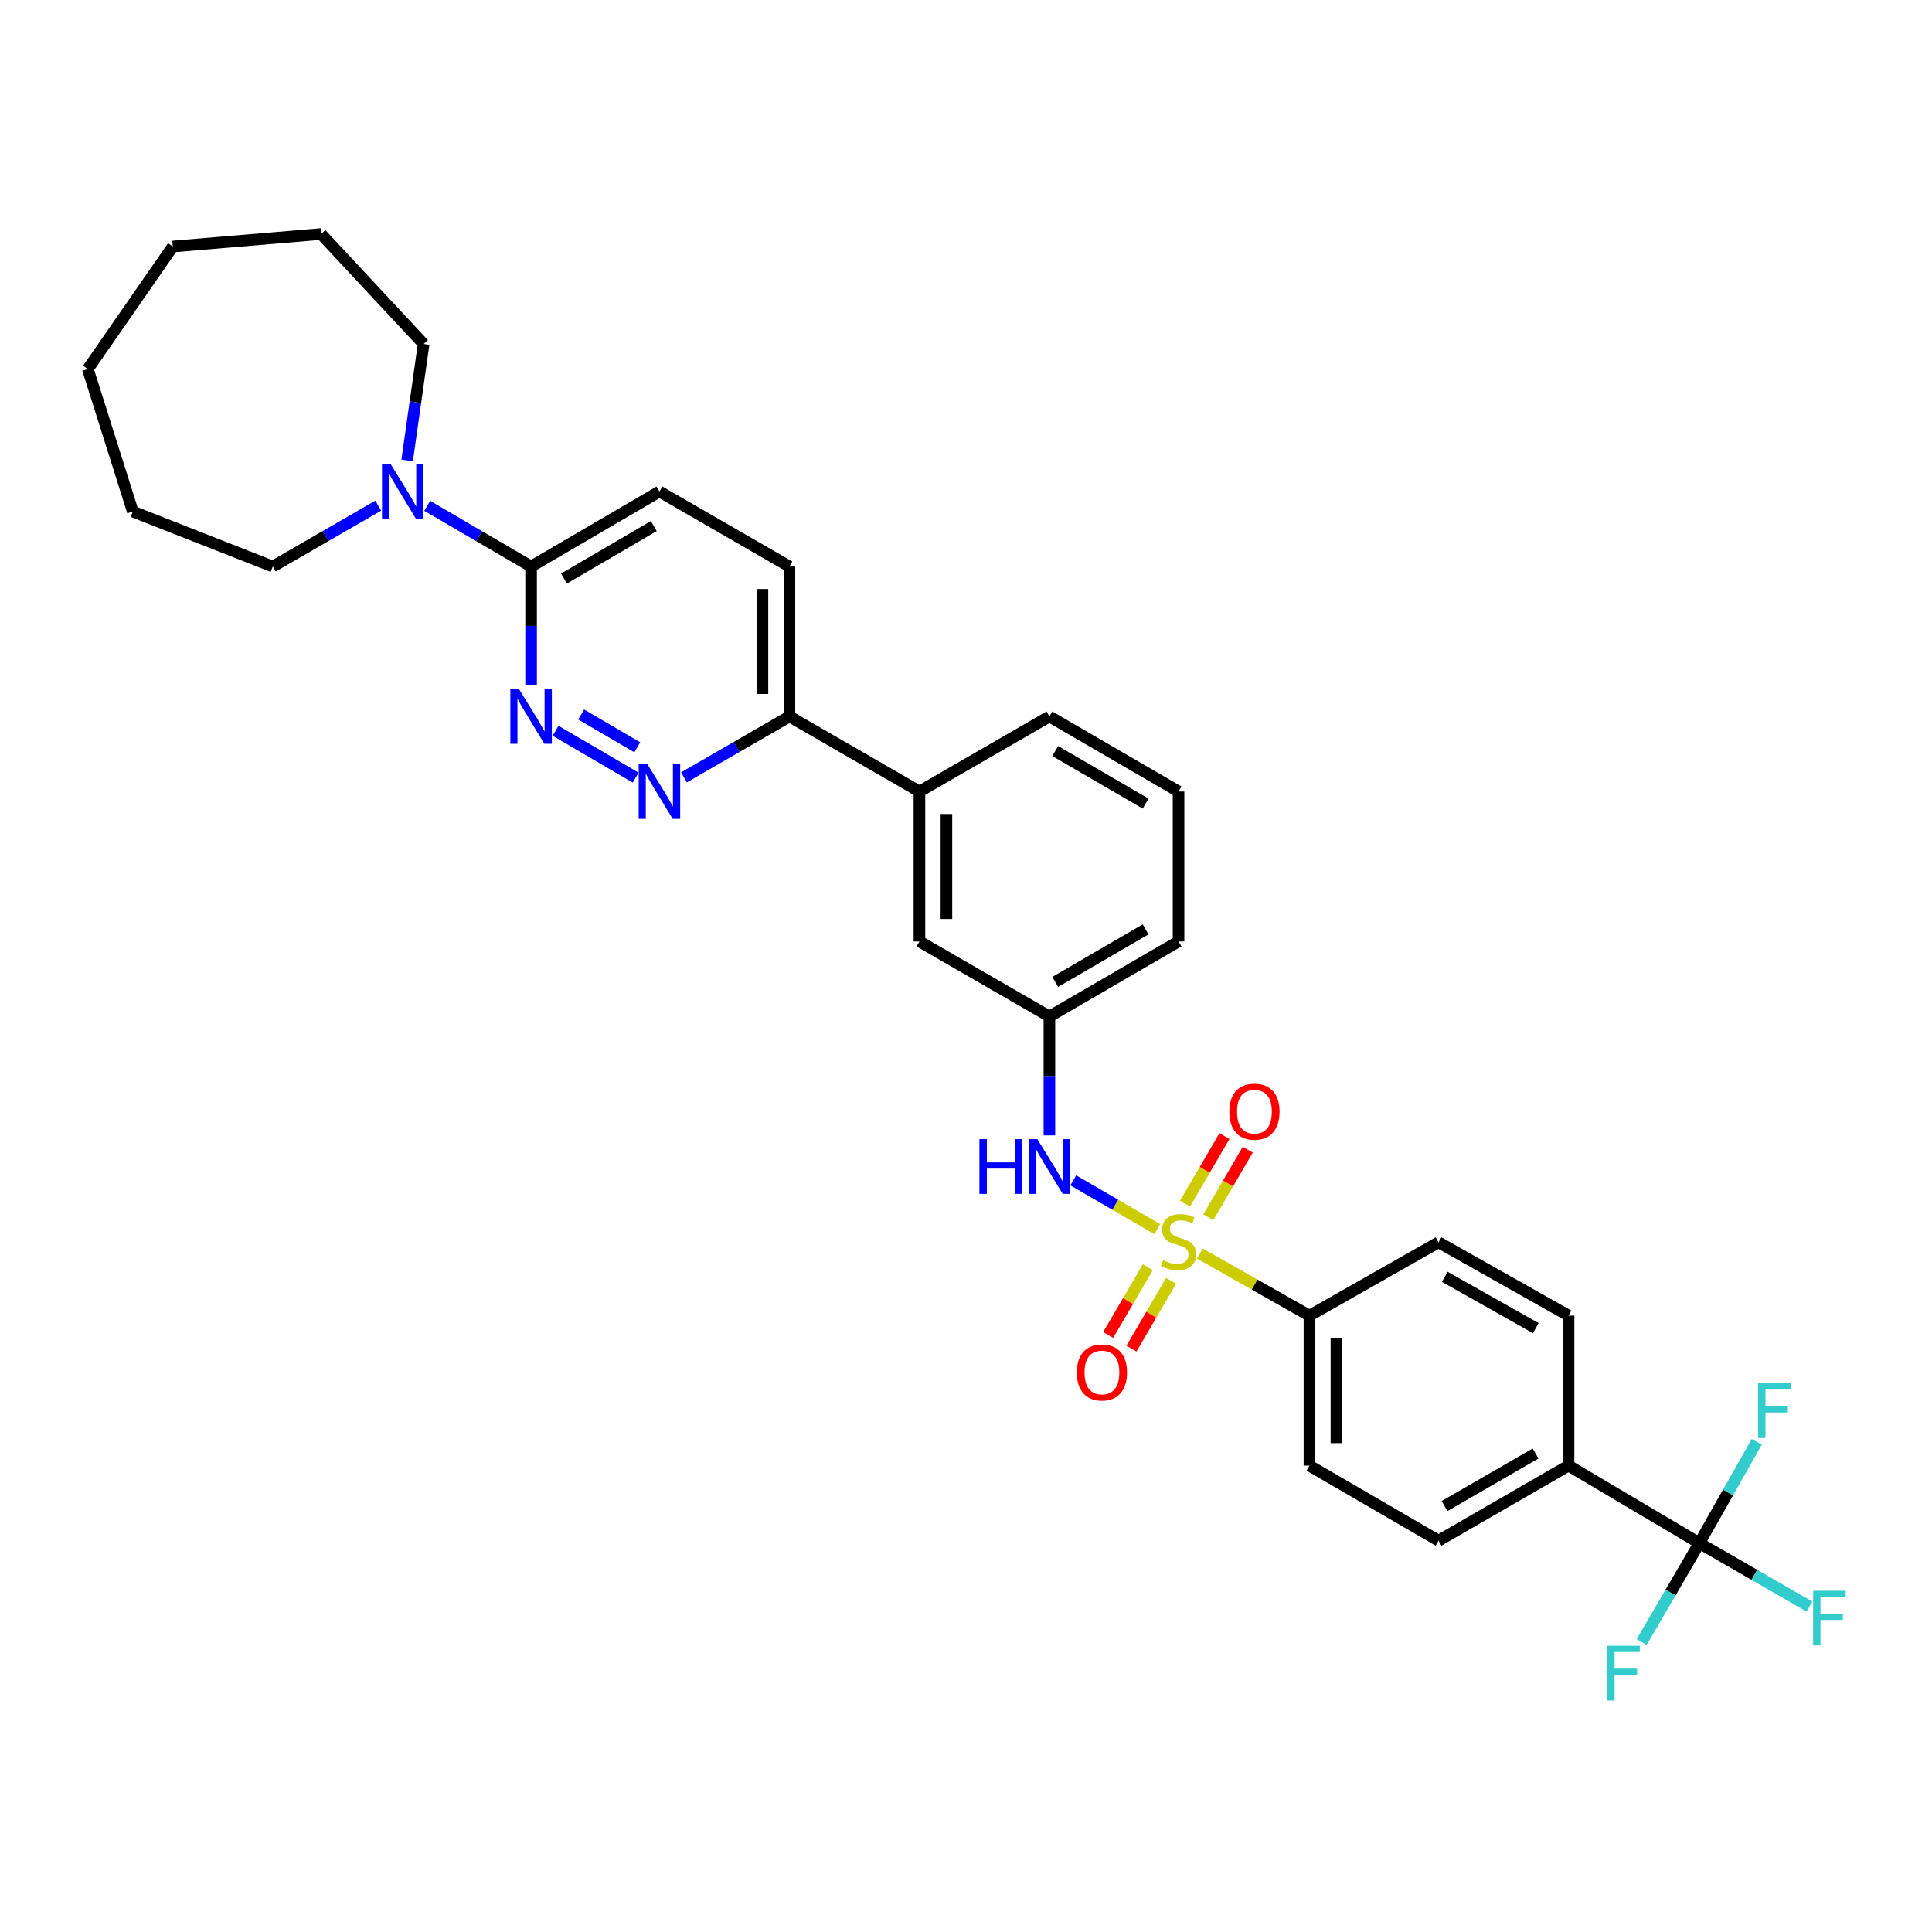 <?xml version='1.0' encoding='iso-8859-1'?>
<svg version='1.1' baseProfile='full'
              xmlns='http://www.w3.org/2000/svg'
                      xmlns:rdkit='http://www.rdkit.org/xml'
                      xmlns:xlink='http://www.w3.org/1999/xlink'
                  xml:space='preserve'
width='1000px' height='1000px' viewBox='0 0 1000 1000'>
<!-- END OF HEADER -->
<rect style='opacity:1.0;fill:#FFFFFF;stroke:none' width='1000' height='1000' x='0' y='0'> </rect>
<path class='bond-2' d='M 598.996,636.189 L 577.261,623.569' style='fill:none;fill-rule:evenodd;stroke:#CCCC00;stroke-width:6px;stroke-linecap:butt;stroke-linejoin:miter;stroke-opacity:1' />
<path class='bond-2' d='M 577.261,623.569 L 555.526,610.949' style='fill:none;fill-rule:evenodd;stroke:#0000FF;stroke-width:6px;stroke-linecap:butt;stroke-linejoin:miter;stroke-opacity:1' />
<path class='bond-6' d='M 621.035,648.832 L 649.398,664.905' style='fill:none;fill-rule:evenodd;stroke:#CCCC00;stroke-width:6px;stroke-linecap:butt;stroke-linejoin:miter;stroke-opacity:1' />
<path class='bond-6' d='M 649.398,664.905 L 677.761,680.978' style='fill:none;fill-rule:evenodd;stroke:#000000;stroke-width:6px;stroke-linecap:butt;stroke-linejoin:miter;stroke-opacity:1' />
<path class='bond-7' d='M 625.42,630.036 L 635.627,612.556' style='fill:none;fill-rule:evenodd;stroke:#CCCC00;stroke-width:6px;stroke-linecap:butt;stroke-linejoin:miter;stroke-opacity:1' />
<path class='bond-7' d='M 635.627,612.556 L 645.834,595.075' style='fill:none;fill-rule:evenodd;stroke:#FF0000;stroke-width:6px;stroke-linecap:butt;stroke-linejoin:miter;stroke-opacity:1' />
<path class='bond-7' d='M 613.361,622.995 L 623.568,605.514' style='fill:none;fill-rule:evenodd;stroke:#CCCC00;stroke-width:6px;stroke-linecap:butt;stroke-linejoin:miter;stroke-opacity:1' />
<path class='bond-7' d='M 623.568,605.514 L 633.775,588.033' style='fill:none;fill-rule:evenodd;stroke:#FF0000;stroke-width:6px;stroke-linecap:butt;stroke-linejoin:miter;stroke-opacity:1' />
<path class='bond-8' d='M 594.122,655.897 L 583.85,673.439' style='fill:none;fill-rule:evenodd;stroke:#CCCC00;stroke-width:6px;stroke-linecap:butt;stroke-linejoin:miter;stroke-opacity:1' />
<path class='bond-8' d='M 583.85,673.439 L 573.579,690.982' style='fill:none;fill-rule:evenodd;stroke:#FF0000;stroke-width:6px;stroke-linecap:butt;stroke-linejoin:miter;stroke-opacity:1' />
<path class='bond-8' d='M 606.173,662.953 L 595.901,680.495' style='fill:none;fill-rule:evenodd;stroke:#CCCC00;stroke-width:6px;stroke-linecap:butt;stroke-linejoin:miter;stroke-opacity:1' />
<path class='bond-8' d='M 595.901,680.495 L 585.63,698.038' style='fill:none;fill-rule:evenodd;stroke:#FF0000;stroke-width:6px;stroke-linecap:butt;stroke-linejoin:miter;stroke-opacity:1' />
<path class='bond-0' d='M 879.582,798.716 L 811.876,758.606' style='fill:none;fill-rule:evenodd;stroke:#000000;stroke-width:6px;stroke-linecap:butt;stroke-linejoin:miter;stroke-opacity:1' />
<path class='bond-20' d='M 879.582,798.716 L 908.055,815.132' style='fill:none;fill-rule:evenodd;stroke:#000000;stroke-width:6px;stroke-linecap:butt;stroke-linejoin:miter;stroke-opacity:1' />
<path class='bond-20' d='M 908.055,815.132 L 936.529,831.548' style='fill:none;fill-rule:evenodd;stroke:#33CCCC;stroke-width:6px;stroke-linecap:butt;stroke-linejoin:miter;stroke-opacity:1' />
<path class='bond-21' d='M 879.582,798.716 L 864.658,824.306' style='fill:none;fill-rule:evenodd;stroke:#000000;stroke-width:6px;stroke-linecap:butt;stroke-linejoin:miter;stroke-opacity:1' />
<path class='bond-21' d='M 864.658,824.306 L 849.734,849.895' style='fill:none;fill-rule:evenodd;stroke:#33CCCC;stroke-width:6px;stroke-linecap:butt;stroke-linejoin:miter;stroke-opacity:1' />
<path class='bond-22' d='M 879.582,798.716 L 894.435,772.498' style='fill:none;fill-rule:evenodd;stroke:#000000;stroke-width:6px;stroke-linecap:butt;stroke-linejoin:miter;stroke-opacity:1' />
<path class='bond-22' d='M 894.435,772.498 L 909.289,746.28' style='fill:none;fill-rule:evenodd;stroke:#33CCCC;stroke-width:6px;stroke-linecap:butt;stroke-linejoin:miter;stroke-opacity:1' />
<path class='bond-1' d='M 287.558,378.245 L 329.023,402.498' style='fill:none;fill-rule:evenodd;stroke:#0000FF;stroke-width:6px;stroke-linecap:butt;stroke-linejoin:miter;stroke-opacity:1' />
<path class='bond-1' d='M 300.829,369.829 L 329.854,386.806' style='fill:none;fill-rule:evenodd;stroke:#0000FF;stroke-width:6px;stroke-linecap:butt;stroke-linejoin:miter;stroke-opacity:1' />
<path class='bond-34' d='M 274.895,354.738 L 274.895,323.985' style='fill:none;fill-rule:evenodd;stroke:#0000FF;stroke-width:6px;stroke-linecap:butt;stroke-linejoin:miter;stroke-opacity:1' />
<path class='bond-34' d='M 274.895,323.985 L 274.895,293.233' style='fill:none;fill-rule:evenodd;stroke:#000000;stroke-width:6px;stroke-linecap:butt;stroke-linejoin:miter;stroke-opacity:1' />
<path class='bond-12' d='M 543.172,587.675 L 543.172,556.9' style='fill:none;fill-rule:evenodd;stroke:#0000FF;stroke-width:6px;stroke-linecap:butt;stroke-linejoin:miter;stroke-opacity:1' />
<path class='bond-12' d='M 543.172,556.9 L 543.172,526.125' style='fill:none;fill-rule:evenodd;stroke:#000000;stroke-width:6px;stroke-linecap:butt;stroke-linejoin:miter;stroke-opacity:1' />
<path class='bond-3' d='M 354.002,402.367 L 381.305,386.603' style='fill:none;fill-rule:evenodd;stroke:#0000FF;stroke-width:6px;stroke-linecap:butt;stroke-linejoin:miter;stroke-opacity:1' />
<path class='bond-3' d='M 381.305,386.603 L 408.607,370.838' style='fill:none;fill-rule:evenodd;stroke:#000000;stroke-width:6px;stroke-linecap:butt;stroke-linejoin:miter;stroke-opacity:1' />
<path class='bond-4' d='M 274.895,293.233 L 341.32,254.403' style='fill:none;fill-rule:evenodd;stroke:#000000;stroke-width:6px;stroke-linecap:butt;stroke-linejoin:miter;stroke-opacity:1' />
<path class='bond-4' d='M 291.906,299.464 L 338.404,272.284' style='fill:none;fill-rule:evenodd;stroke:#000000;stroke-width:6px;stroke-linecap:butt;stroke-linejoin:miter;stroke-opacity:1' />
<path class='bond-5' d='M 274.895,293.233 L 248.014,277.519' style='fill:none;fill-rule:evenodd;stroke:#000000;stroke-width:6px;stroke-linecap:butt;stroke-linejoin:miter;stroke-opacity:1' />
<path class='bond-5' d='M 248.014,277.519 L 221.133,261.806' style='fill:none;fill-rule:evenodd;stroke:#0000FF;stroke-width:6px;stroke-linecap:butt;stroke-linejoin:miter;stroke-opacity:1' />
<path class='bond-23' d='M 210.746,238.315 L 215.011,208.185' style='fill:none;fill-rule:evenodd;stroke:#0000FF;stroke-width:6px;stroke-linecap:butt;stroke-linejoin:miter;stroke-opacity:1' />
<path class='bond-23' d='M 215.011,208.185 L 219.276,178.055' style='fill:none;fill-rule:evenodd;stroke:#000000;stroke-width:6px;stroke-linecap:butt;stroke-linejoin:miter;stroke-opacity:1' />
<path class='bond-24' d='M 195.787,261.722 L 168.489,277.478' style='fill:none;fill-rule:evenodd;stroke:#0000FF;stroke-width:6px;stroke-linecap:butt;stroke-linejoin:miter;stroke-opacity:1' />
<path class='bond-24' d='M 168.489,277.478 L 141.19,293.233' style='fill:none;fill-rule:evenodd;stroke:#000000;stroke-width:6px;stroke-linecap:butt;stroke-linejoin:miter;stroke-opacity:1' />
<path class='bond-15' d='M 677.761,680.978 L 744.589,643.017' style='fill:none;fill-rule:evenodd;stroke:#000000;stroke-width:6px;stroke-linecap:butt;stroke-linejoin:miter;stroke-opacity:1' />
<path class='bond-16' d='M 677.761,680.978 L 677.761,758.606' style='fill:none;fill-rule:evenodd;stroke:#000000;stroke-width:6px;stroke-linecap:butt;stroke-linejoin:miter;stroke-opacity:1' />
<path class='bond-16' d='M 691.725,692.622 L 691.725,746.962' style='fill:none;fill-rule:evenodd;stroke:#000000;stroke-width:6px;stroke-linecap:butt;stroke-linejoin:miter;stroke-opacity:1' />
<path class='bond-9' d='M 408.607,370.838 L 475.901,409.691' style='fill:none;fill-rule:evenodd;stroke:#000000;stroke-width:6px;stroke-linecap:butt;stroke-linejoin:miter;stroke-opacity:1' />
<path class='bond-17' d='M 408.607,370.838 L 408.607,293.233' style='fill:none;fill-rule:evenodd;stroke:#000000;stroke-width:6px;stroke-linecap:butt;stroke-linejoin:miter;stroke-opacity:1' />
<path class='bond-17' d='M 394.642,359.197 L 394.642,304.873' style='fill:none;fill-rule:evenodd;stroke:#000000;stroke-width:6px;stroke-linecap:butt;stroke-linejoin:miter;stroke-opacity:1' />
<path class='bond-10' d='M 811.876,758.606 L 744.589,797.436' style='fill:none;fill-rule:evenodd;stroke:#000000;stroke-width:6px;stroke-linecap:butt;stroke-linejoin:miter;stroke-opacity:1' />
<path class='bond-10' d='M 794.803,752.336 L 747.703,779.516' style='fill:none;fill-rule:evenodd;stroke:#000000;stroke-width:6px;stroke-linecap:butt;stroke-linejoin:miter;stroke-opacity:1' />
<path class='bond-32' d='M 811.876,758.606 L 811.876,680.978' style='fill:none;fill-rule:evenodd;stroke:#000000;stroke-width:6px;stroke-linecap:butt;stroke-linejoin:miter;stroke-opacity:1' />
<path class='bond-11' d='M 475.901,409.691 L 475.901,487.295' style='fill:none;fill-rule:evenodd;stroke:#000000;stroke-width:6px;stroke-linecap:butt;stroke-linejoin:miter;stroke-opacity:1' />
<path class='bond-11' d='M 489.866,421.331 L 489.866,475.655' style='fill:none;fill-rule:evenodd;stroke:#000000;stroke-width:6px;stroke-linecap:butt;stroke-linejoin:miter;stroke-opacity:1' />
<path class='bond-33' d='M 475.901,409.691 L 543.172,370.838' style='fill:none;fill-rule:evenodd;stroke:#000000;stroke-width:6px;stroke-linecap:butt;stroke-linejoin:miter;stroke-opacity:1' />
<path class='bond-13' d='M 543.172,526.125 L 475.901,487.295' style='fill:none;fill-rule:evenodd;stroke:#000000;stroke-width:6px;stroke-linecap:butt;stroke-linejoin:miter;stroke-opacity:1' />
<path class='bond-27' d='M 543.172,526.125 L 610.009,487.295' style='fill:none;fill-rule:evenodd;stroke:#000000;stroke-width:6px;stroke-linecap:butt;stroke-linejoin:miter;stroke-opacity:1' />
<path class='bond-27' d='M 546.182,508.226 L 592.968,481.045' style='fill:none;fill-rule:evenodd;stroke:#000000;stroke-width:6px;stroke-linecap:butt;stroke-linejoin:miter;stroke-opacity:1' />
<path class='bond-14' d='M 341.32,254.403 L 408.607,293.233' style='fill:none;fill-rule:evenodd;stroke:#000000;stroke-width:6px;stroke-linecap:butt;stroke-linejoin:miter;stroke-opacity:1' />
<path class='bond-19' d='M 744.589,643.017 L 811.876,680.978' style='fill:none;fill-rule:evenodd;stroke:#000000;stroke-width:6px;stroke-linecap:butt;stroke-linejoin:miter;stroke-opacity:1' />
<path class='bond-19' d='M 747.821,660.874 L 794.921,687.447' style='fill:none;fill-rule:evenodd;stroke:#000000;stroke-width:6px;stroke-linecap:butt;stroke-linejoin:miter;stroke-opacity:1' />
<path class='bond-18' d='M 677.761,758.606 L 744.589,797.436' style='fill:none;fill-rule:evenodd;stroke:#000000;stroke-width:6px;stroke-linecap:butt;stroke-linejoin:miter;stroke-opacity:1' />
<path class='bond-28' d='M 219.276,178.055 L 166.203,121.126' style='fill:none;fill-rule:evenodd;stroke:#000000;stroke-width:6px;stroke-linecap:butt;stroke-linejoin:miter;stroke-opacity:1' />
<path class='bond-29' d='M 141.19,293.233 L 68.737,264.768' style='fill:none;fill-rule:evenodd;stroke:#000000;stroke-width:6px;stroke-linecap:butt;stroke-linejoin:miter;stroke-opacity:1' />
<path class='bond-25' d='M 543.172,370.838 L 610.009,409.691' style='fill:none;fill-rule:evenodd;stroke:#000000;stroke-width:6px;stroke-linecap:butt;stroke-linejoin:miter;stroke-opacity:1' />
<path class='bond-25' d='M 546.179,388.739 L 592.965,415.936' style='fill:none;fill-rule:evenodd;stroke:#000000;stroke-width:6px;stroke-linecap:butt;stroke-linejoin:miter;stroke-opacity:1' />
<path class='bond-26' d='M 610.009,409.691 L 610.009,487.295' style='fill:none;fill-rule:evenodd;stroke:#000000;stroke-width:6px;stroke-linecap:butt;stroke-linejoin:miter;stroke-opacity:1' />
<path class='bond-30' d='M 166.203,121.126 L 89.436,127.604' style='fill:none;fill-rule:evenodd;stroke:#000000;stroke-width:6px;stroke-linecap:butt;stroke-linejoin:miter;stroke-opacity:1' />
<path class='bond-31' d='M 68.737,264.768 L 45.455,191.019' style='fill:none;fill-rule:evenodd;stroke:#000000;stroke-width:6px;stroke-linecap:butt;stroke-linejoin:miter;stroke-opacity:1' />
<path class='bond-35' d='M 89.436,127.604 L 45.455,191.019' style='fill:none;fill-rule:evenodd;stroke:#000000;stroke-width:6px;stroke-linecap:butt;stroke-linejoin:miter;stroke-opacity:1' />
<path  class='atom-0' d='M 602.009 652.303
Q 602.329 652.423, 603.649 652.983
Q 604.969 653.543, 606.409 653.903
Q 607.889 654.223, 609.329 654.223
Q 612.009 654.223, 613.569 652.943
Q 615.129 651.623, 615.129 649.343
Q 615.129 647.783, 614.329 646.823
Q 613.569 645.863, 612.369 645.343
Q 611.169 644.823, 609.169 644.223
Q 606.649 643.463, 605.129 642.743
Q 603.649 642.023, 602.569 640.503
Q 601.529 638.983, 601.529 636.423
Q 601.529 632.863, 603.929 630.663
Q 606.369 628.463, 611.169 628.463
Q 614.449 628.463, 618.169 630.023
L 617.249 633.103
Q 613.849 631.703, 611.289 631.703
Q 608.529 631.703, 607.009 632.863
Q 605.489 633.983, 605.529 635.943
Q 605.529 637.463, 606.289 638.383
Q 607.089 639.303, 608.209 639.823
Q 609.369 640.343, 611.289 640.943
Q 613.849 641.743, 615.369 642.543
Q 616.889 643.343, 617.969 644.983
Q 619.089 646.583, 619.089 649.343
Q 619.089 653.263, 616.449 655.383
Q 613.849 657.463, 609.489 657.463
Q 606.969 657.463, 605.049 656.903
Q 603.169 656.383, 600.929 655.463
L 602.009 652.303
' fill='#CCCC00'/>
<path  class='atom-2' d='M 268.635 356.678
L 277.915 371.678
Q 278.835 373.158, 280.315 375.838
Q 281.795 378.518, 281.875 378.678
L 281.875 356.678
L 285.635 356.678
L 285.635 384.998
L 281.755 384.998
L 271.795 368.598
Q 270.635 366.678, 269.395 364.478
Q 268.195 362.278, 267.835 361.598
L 267.835 384.998
L 264.155 384.998
L 264.155 356.678
L 268.635 356.678
' fill='#0000FF'/>
<path  class='atom-3' d='M 506.952 589.617
L 510.792 589.617
L 510.792 601.657
L 525.272 601.657
L 525.272 589.617
L 529.112 589.617
L 529.112 617.937
L 525.272 617.937
L 525.272 604.857
L 510.792 604.857
L 510.792 617.937
L 506.952 617.937
L 506.952 589.617
' fill='#0000FF'/>
<path  class='atom-3' d='M 536.912 589.617
L 546.192 604.617
Q 547.112 606.097, 548.592 608.777
Q 550.072 611.457, 550.152 611.617
L 550.152 589.617
L 553.912 589.617
L 553.912 617.937
L 550.032 617.937
L 540.072 601.537
Q 538.912 599.617, 537.672 597.417
Q 536.472 595.217, 536.112 594.537
L 536.112 617.937
L 532.432 617.937
L 532.432 589.617
L 536.912 589.617
' fill='#0000FF'/>
<path  class='atom-4' d='M 335.06 395.531
L 344.34 410.531
Q 345.26 412.011, 346.74 414.691
Q 348.22 417.371, 348.3 417.531
L 348.3 395.531
L 352.06 395.531
L 352.06 423.851
L 348.18 423.851
L 338.22 407.451
Q 337.06 405.531, 335.82 403.331
Q 334.62 401.131, 334.26 400.451
L 334.26 423.851
L 330.58 423.851
L 330.58 395.531
L 335.06 395.531
' fill='#0000FF'/>
<path  class='atom-6' d='M 202.209 240.243
L 211.489 255.243
Q 212.409 256.723, 213.889 259.403
Q 215.369 262.083, 215.449 262.243
L 215.449 240.243
L 219.209 240.243
L 219.209 268.563
L 215.329 268.563
L 205.369 252.163
Q 204.209 250.243, 202.969 248.043
Q 201.769 245.843, 201.409 245.163
L 201.409 268.563
L 197.729 268.563
L 197.729 240.243
L 202.209 240.243
' fill='#0000FF'/>
<path  class='atom-8' d='M 636.288 575.392
Q 636.288 568.592, 639.648 564.792
Q 643.008 560.992, 649.288 560.992
Q 655.568 560.992, 658.928 564.792
Q 662.288 568.592, 662.288 575.392
Q 662.288 582.272, 658.888 586.192
Q 655.488 590.072, 649.288 590.072
Q 643.048 590.072, 639.648 586.192
Q 636.288 582.312, 636.288 575.392
M 649.288 586.872
Q 653.608 586.872, 655.928 583.992
Q 658.288 581.072, 658.288 575.392
Q 658.288 569.832, 655.928 567.032
Q 653.608 564.192, 649.288 564.192
Q 644.968 564.192, 642.608 566.992
Q 640.288 569.792, 640.288 575.392
Q 640.288 581.112, 642.608 583.992
Q 644.968 586.872, 649.288 586.872
' fill='#FF0000'/>
<path  class='atom-9' d='M 557.357 710.384
Q 557.357 703.584, 560.717 699.784
Q 564.077 695.984, 570.357 695.984
Q 576.637 695.984, 579.997 699.784
Q 583.357 703.584, 583.357 710.384
Q 583.357 717.264, 579.957 721.184
Q 576.557 725.064, 570.357 725.064
Q 564.117 725.064, 560.717 721.184
Q 557.357 717.304, 557.357 710.384
M 570.357 721.864
Q 574.677 721.864, 576.997 718.984
Q 579.357 716.064, 579.357 710.384
Q 579.357 704.824, 576.997 702.024
Q 574.677 699.184, 570.357 699.184
Q 566.037 699.184, 563.677 701.984
Q 561.357 704.784, 561.357 710.384
Q 561.357 716.104, 563.677 718.984
Q 566.037 721.864, 570.357 721.864
' fill='#FF0000'/>
<path  class='atom-21' d='M 938.471 823.362
L 955.311 823.362
L 955.311 826.602
L 942.271 826.602
L 942.271 835.202
L 953.871 835.202
L 953.871 838.482
L 942.271 838.482
L 942.271 851.682
L 938.471 851.682
L 938.471 823.362
' fill='#33CCCC'/>
<path  class='atom-22' d='M 831.921 851.843
L 848.761 851.843
L 848.761 855.083
L 835.721 855.083
L 835.721 863.683
L 847.321 863.683
L 847.321 866.963
L 835.721 866.963
L 835.721 880.163
L 831.921 880.163
L 831.921 851.843
' fill='#33CCCC'/>
<path  class='atom-23' d='M 910.007 715.989
L 926.847 715.989
L 926.847 719.229
L 913.807 719.229
L 913.807 727.829
L 925.407 727.829
L 925.407 731.109
L 913.807 731.109
L 913.807 744.309
L 910.007 744.309
L 910.007 715.989
' fill='#33CCCC'/>
</svg>

